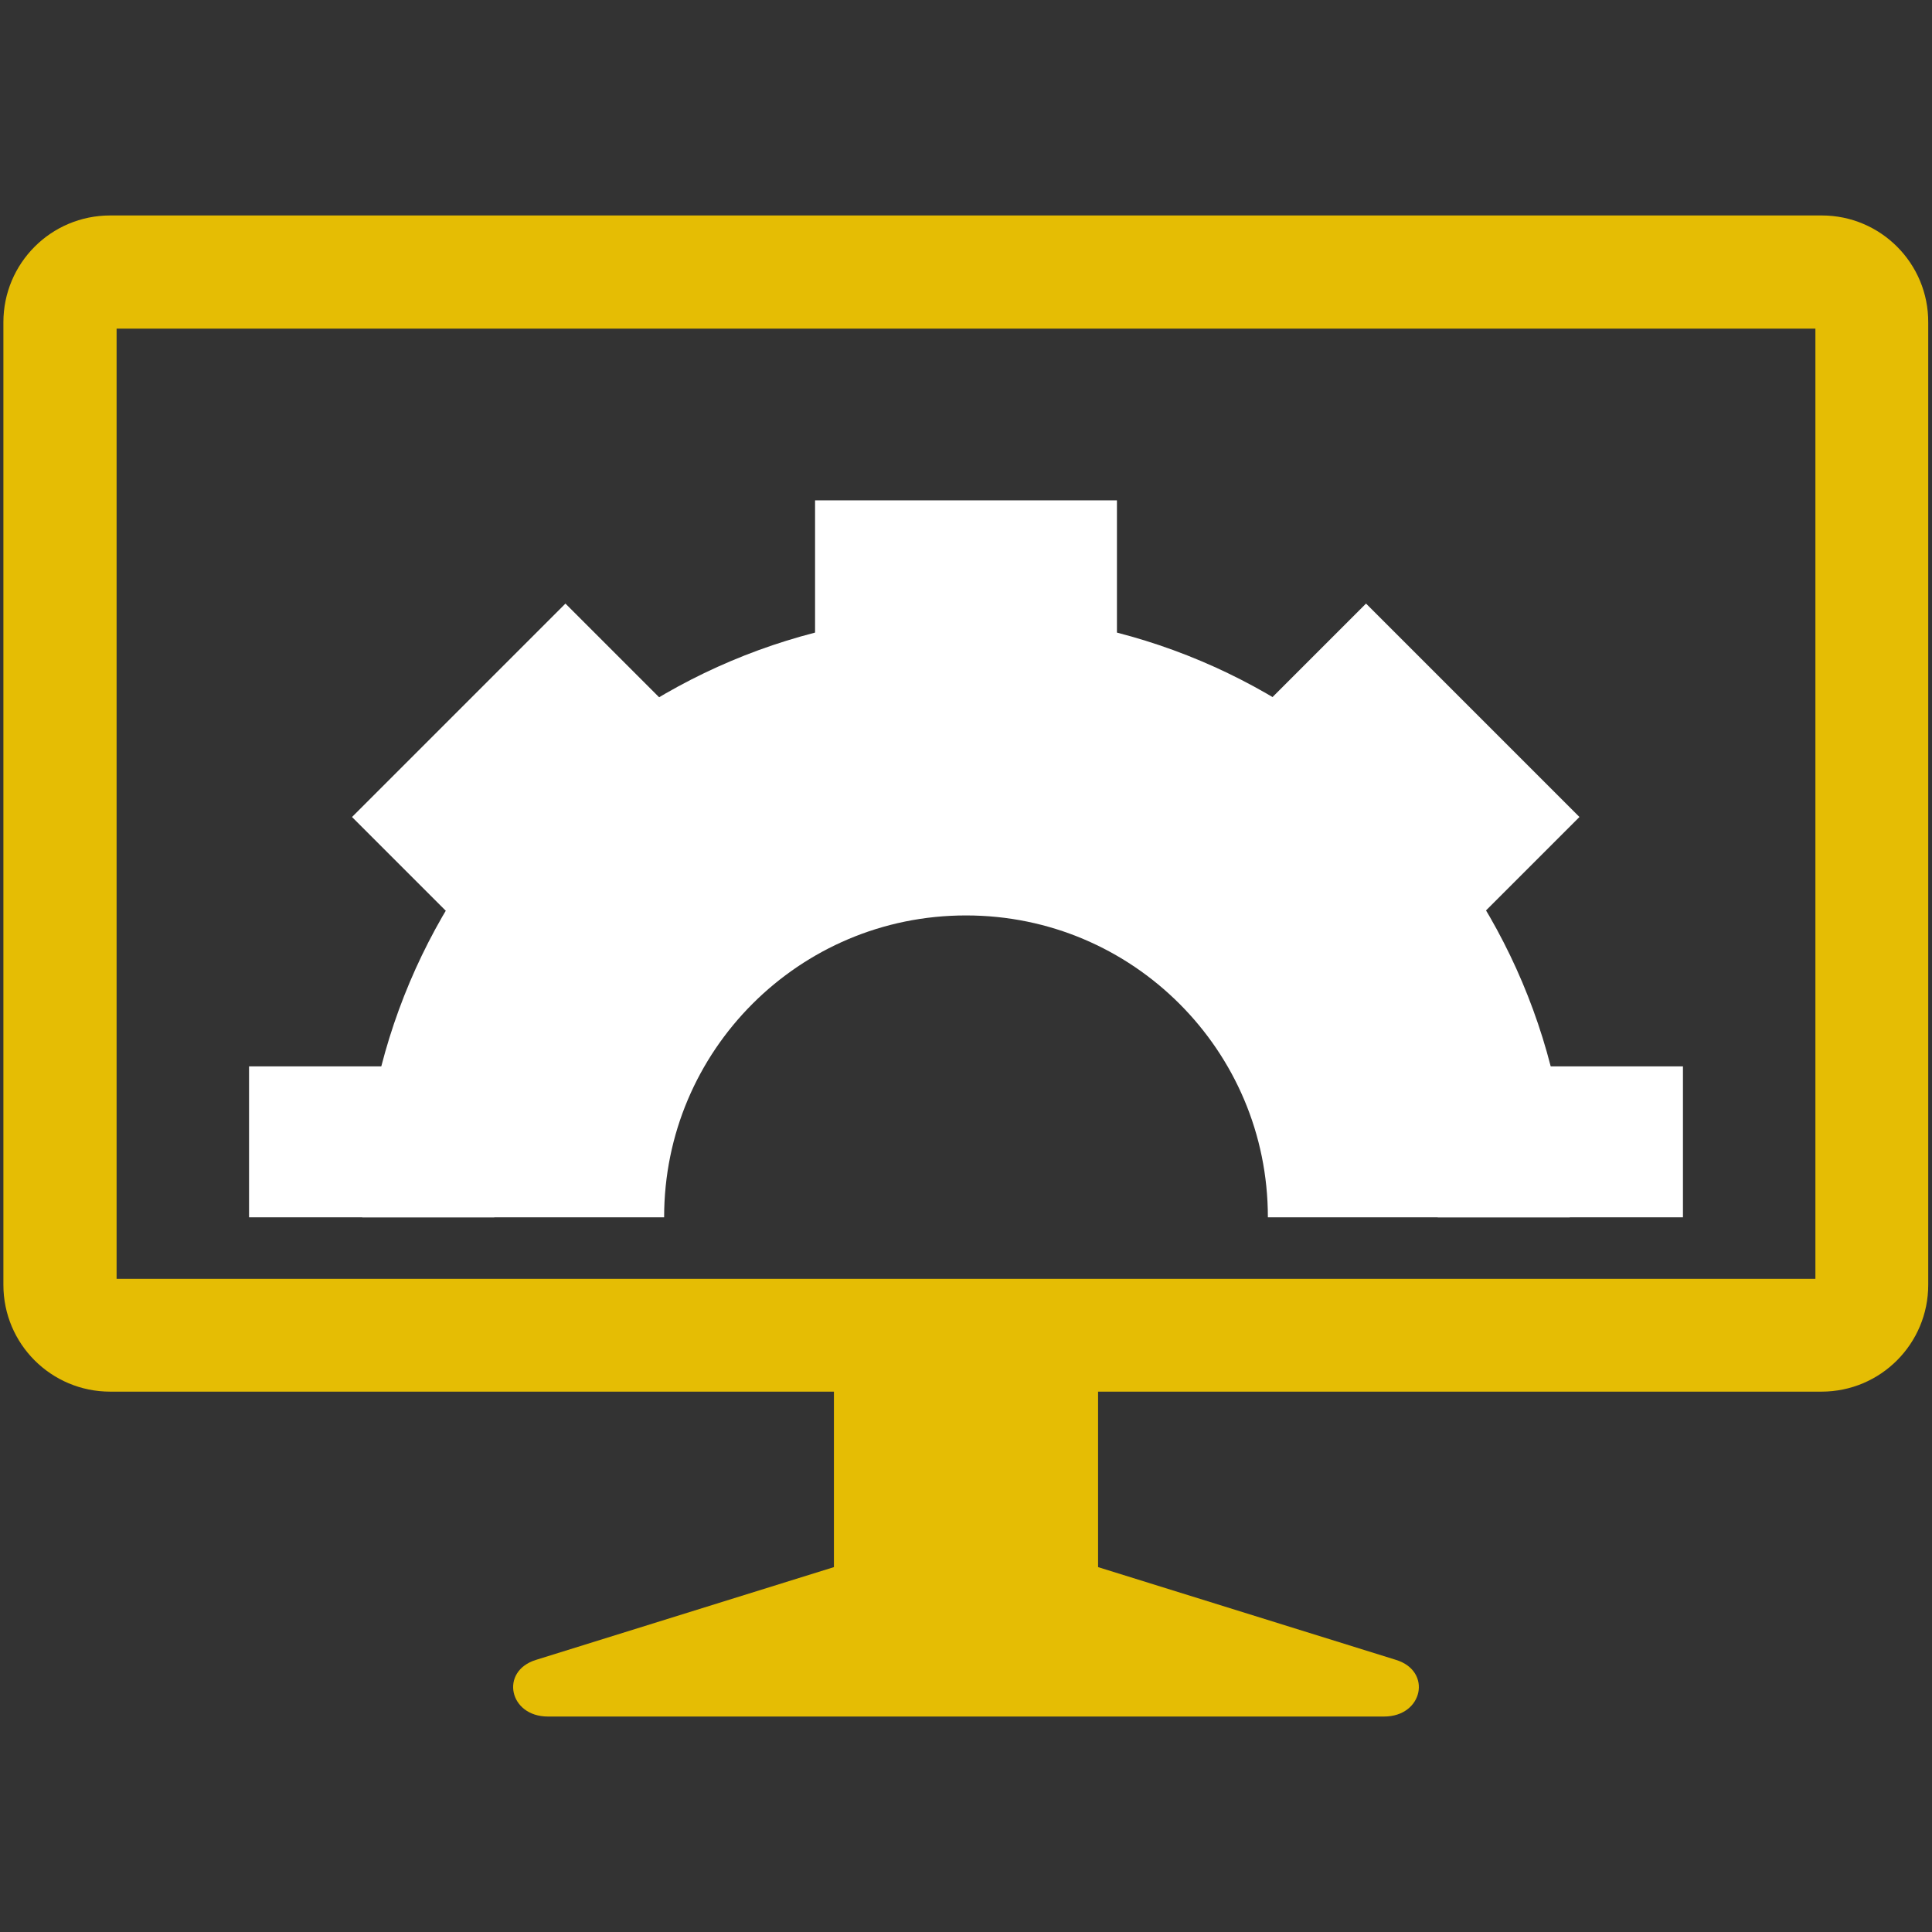 <?xml version="1.0" encoding="utf-8"?>
<!-- Generator: Adobe Illustrator 24.0.1, SVG Export Plug-In . SVG Version: 6.00 Build 0)  -->
<svg version="1.1" id="Layer_1" xmlns="http://www.w3.org/2000/svg" xmlns:xlink="http://www.w3.org/1999/xlink" x="0px" y="0px"
	 viewBox="0 0 512 512" style="enable-background:new 0 0 512 512;" xml:space="preserve">
<rect x="0" y="0" width="512" height="512" fill="#333333" stroke="none"/>
<style type="text/css">
	.st0{fill:#E5BD04;}
	.st1{fill:none;stroke:#E5BD04;stroke-width:70;stroke-miterlimit:10;}
	.st2{fill:none;stroke:#FFFFFF;stroke-width:80;stroke-miterlimit:10;}
	.st3{fill:#FFFFFF;}
</style>
<g>
	<path class="st0" d="M481.1,87.1v251.8H30.9V87.1H481.1 M482.8,57.1H29.2c-15.7,0-28.3,12.7-28.3,28.3v255.1
		c0,15.7,12.7,28.3,28.3,28.3h453.5c15.7,0,28.3-12.7,28.3-28.3V85.5C511.1,69.8,498.4,57.1,482.8,57.1L482.8,57.1z"/>
</g>
<line class="st1" x1="256" y1="352.6" x2="256" y2="432.6"/>
<path class="st0" d="M370,439.9l-110.8-34.5c-2.1-0.6-4.3-0.6-6.4,0L142,439.9c-9.6,3-7.1,15,3.2,15h221.6
	C377.1,454.9,379.6,442.9,370,439.9z"/>
<path class="st2" d="M136,322.6c0-66.3,53.7-120,120-120s120,53.7,120,120"/>
<g>
	<rect x="216" y="132.6" class="st3" width="80" height="65"/>
	
		<rect x="104.6" y="178.7" transform="matrix(0.707 -0.707 0.707 0.707 -107.003 164.128)" class="st3" width="80" height="65"/>
	<rect x="66" y="282.6" class="st3" width="65" height="40"/>
	<rect x="381" y="282.6" class="st3" width="65" height="40"/>
	
		<rect x="334.9" y="171.2" transform="matrix(0.707 -0.707 0.707 0.707 -41.757 321.645)" class="st3" width="65" height="80"/>
</g>
</svg>
